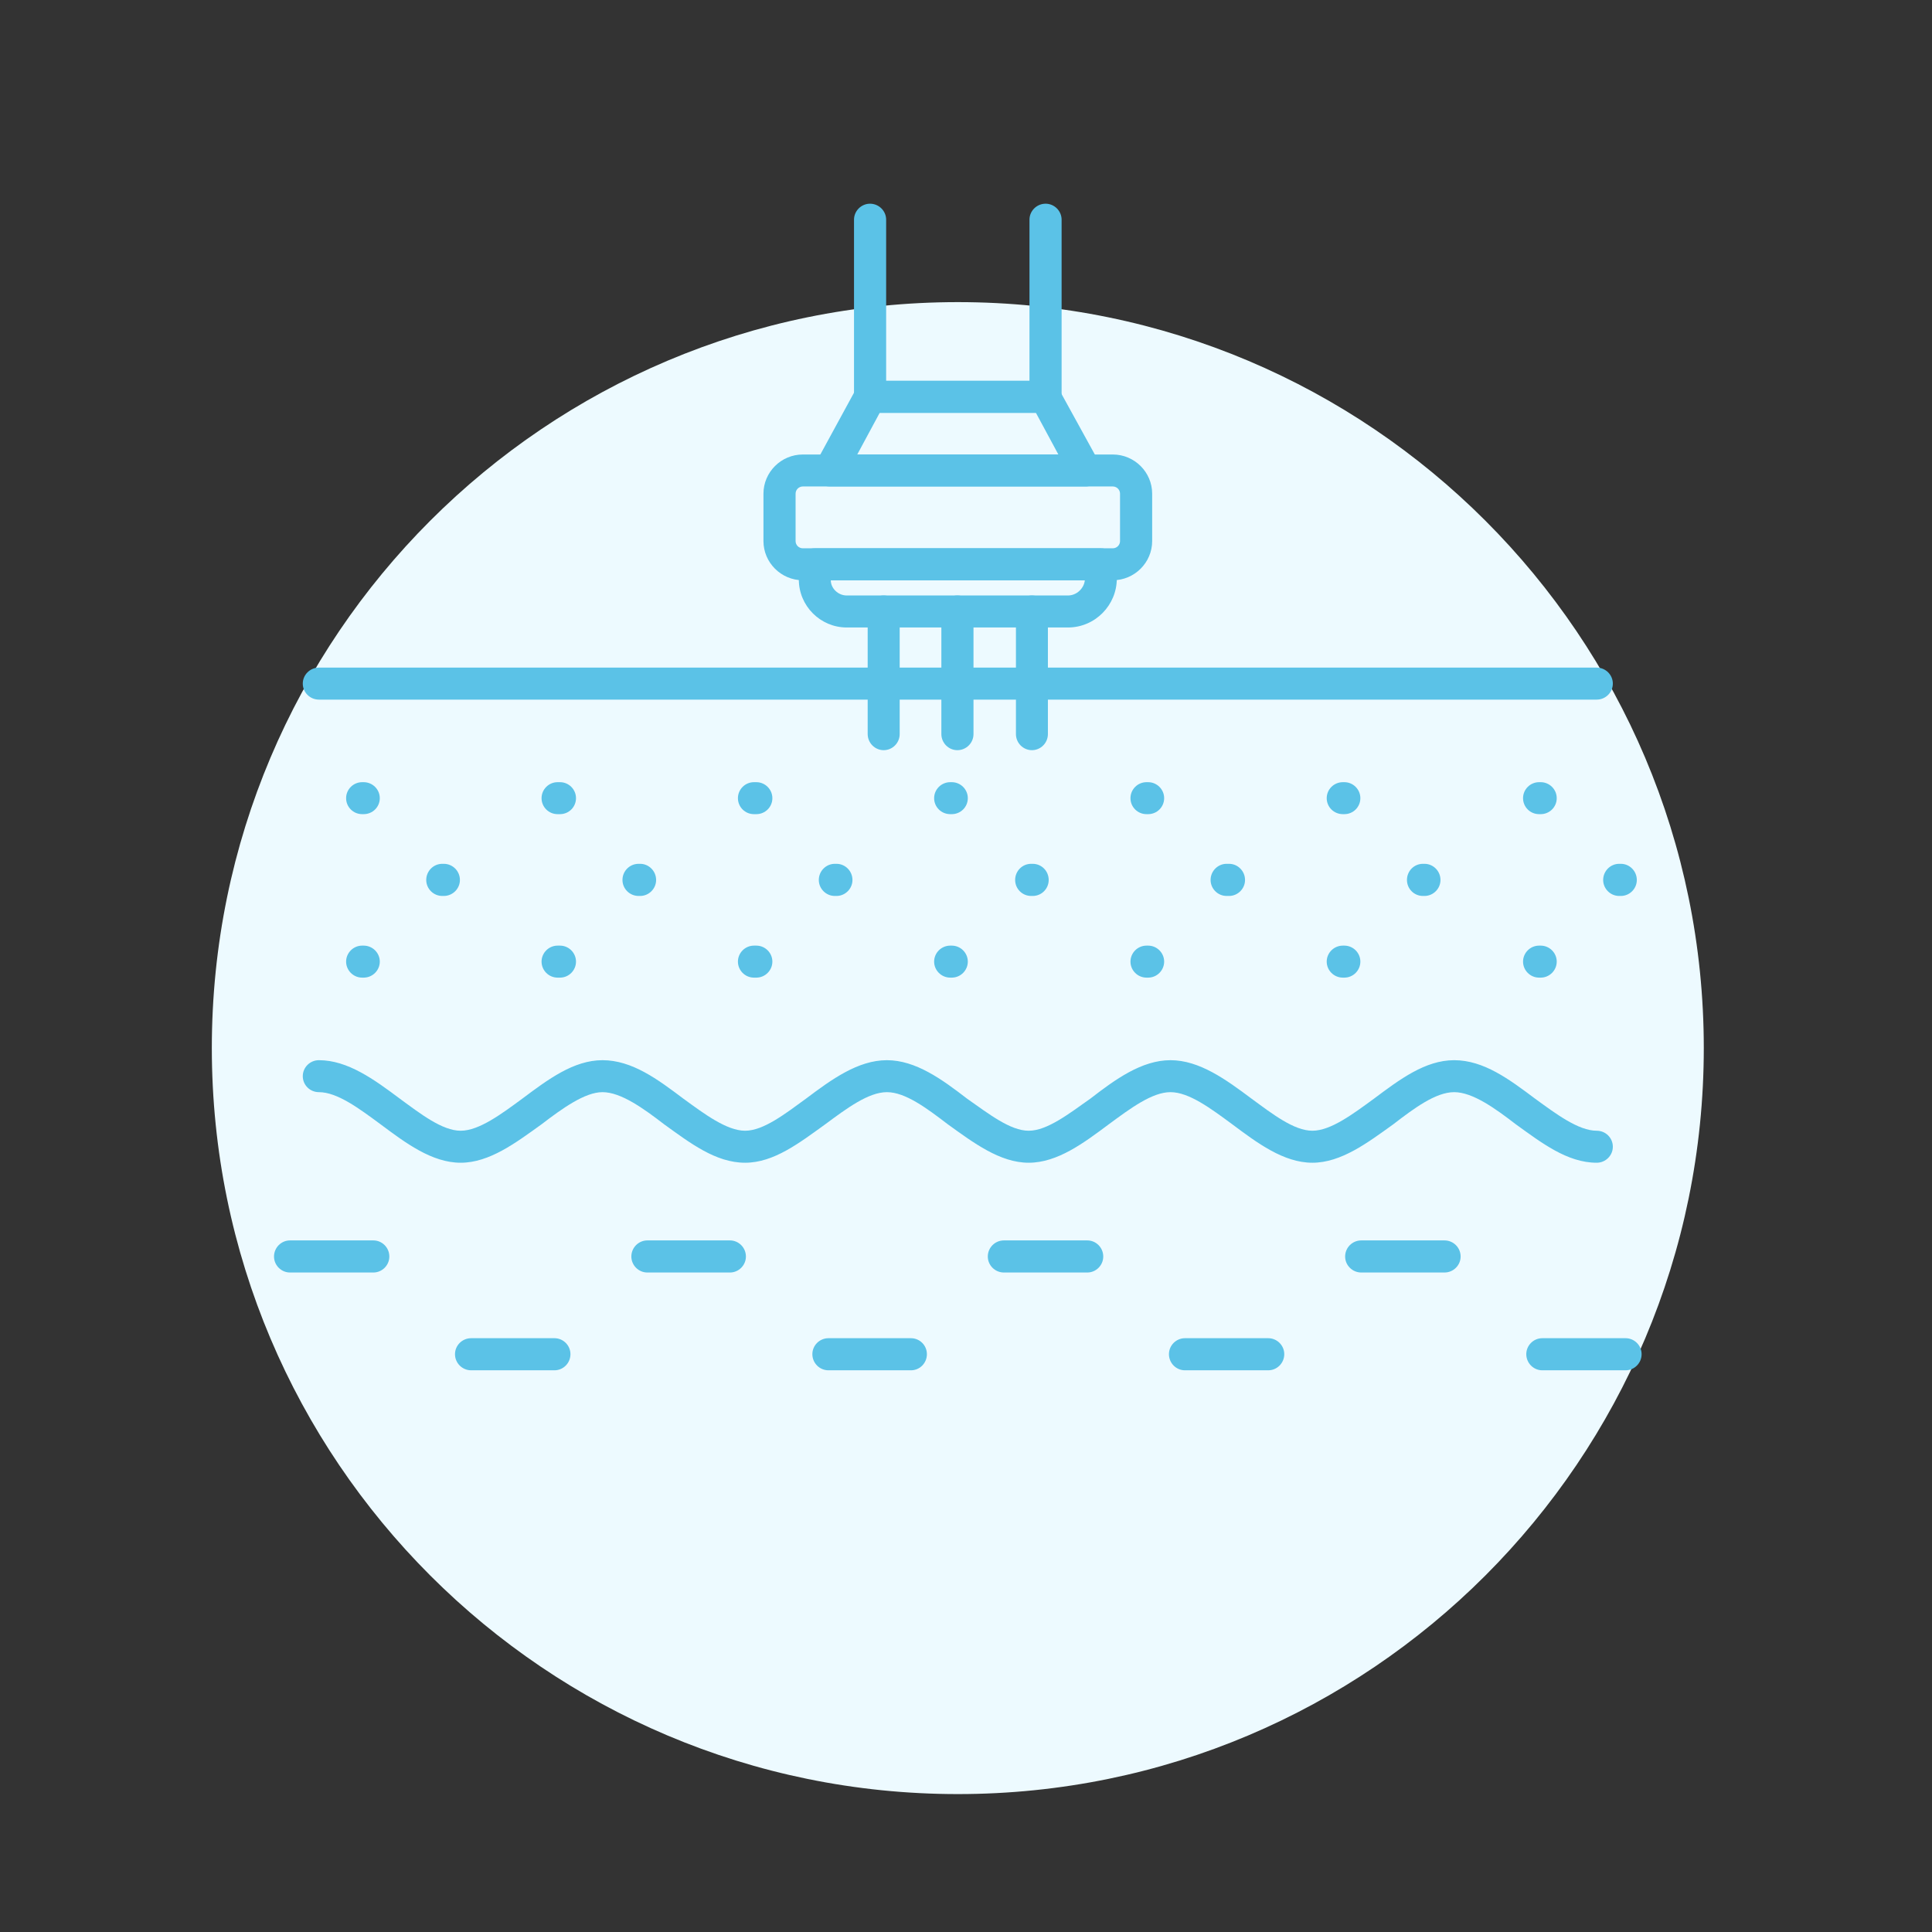 <svg xmlns="http://www.w3.org/2000/svg" xmlns:xlink="http://www.w3.org/1999/xlink" width="78" zoomAndPan="magnify" viewBox="0 0 58.5 58.5" height="78" preserveAspectRatio="xMidYMid meet" version="1.0"><rect x="0" y="0" width="58.5" height="58.5" fill="#333333" stroke="none"/><defs><clipPath id="5f5ff394a7"><path d="M 6.414 9.148 L 51.59 9.148 L 51.59 54.324 L 6.414 54.324 Z M 6.414 9.148 " clip-rule="nonzero"/></clipPath><clipPath id="9732590ead"><path d="M 29.004 9.148 C 16.527 9.148 6.414 19.262 6.414 31.734 C 6.414 44.211 16.527 54.324 29.004 54.324 C 41.477 54.324 51.59 44.211 51.59 31.734 C 51.59 19.262 41.477 9.148 29.004 9.148 Z M 29.004 9.148 " clip-rule="nonzero"/></clipPath><clipPath id="d1cb91dfb3"><path d="M 0.414 0.148 L 45.59 0.148 L 45.59 45.324 L 0.414 45.324 Z M 0.414 0.148 " clip-rule="nonzero"/></clipPath><clipPath id="4d4432537e"><path d="M 23.004 0.148 C 10.527 0.148 0.414 10.262 0.414 22.734 C 0.414 35.211 10.527 45.324 23.004 45.324 C 35.477 45.324 45.59 35.211 45.59 22.734 C 45.59 10.262 35.477 0.148 23.004 0.148 Z M 23.004 0.148 " clip-rule="nonzero"/></clipPath><clipPath id="34650e5bac"><rect x="0" width="46" y="0" height="46"/></clipPath><clipPath id="9c8c0ad3e5"><path d="M 48 26 L 49.941 26 L 49.941 28 L 48 28 Z M 48 26 " clip-rule="nonzero"/></clipPath><clipPath id="c53a4d8558"><path d="M 8.297 37 L 12 37 L 12 39 L 8.297 39 Z M 8.297 37 " clip-rule="nonzero"/></clipPath><clipPath id="3b9dd84691"><path d="M 46 40 L 49.941 40 L 49.941 42 L 46 42 Z M 46 40 " clip-rule="nonzero"/></clipPath></defs><g clip-path="url(#5f5ff394a7)"><g clip-path="url(#9732590ead)"><g transform="matrix(1, 0, 0, 1, 6, 9)"><g clip-path="url(#34650e5bac)"><g clip-path="url(#d1cb91dfb3)"><g clip-path="url(#4d4432537e)"><path fill="#edfaff" d="M 0.414 0.148 L 45.59 0.148 L 45.59 45.324 L 0.414 45.324 Z M 0.414 0.148 " fill-opacity="1" fill-rule="nonzero"/></g></g></g></g></g></g><path fill="#5bc2e7" d="M 32.336 19 L 25.641 19 C 24.84 19 24.188 18.348 24.188 17.547 L 24.188 17.086 C 24.188 16.816 24.406 16.602 24.672 16.602 L 33.332 16.602 C 33.598 16.602 33.816 16.816 33.816 17.086 L 33.816 17.523 C 33.816 18.32 33.164 19 32.336 19 Z M 25.156 17.57 C 25.156 17.812 25.375 18.031 25.641 18.031 L 32.336 18.031 C 32.605 18.031 32.824 17.812 32.848 17.57 Z M 25.156 17.57 " fill-opacity="1" fill-rule="evenodd"/><path fill="#5bc2e7" d="M 33.695 17.57 L 24.309 17.57 C 23.652 17.57 23.117 17.035 23.117 16.383 L 23.117 14.949 C 23.117 14.297 23.652 13.762 24.309 13.762 L 33.695 13.762 C 34.352 13.762 34.887 14.297 34.887 14.949 L 34.887 16.383 C 34.887 17.035 34.352 17.57 33.695 17.57 Z M 24.309 14.73 C 24.188 14.73 24.09 14.828 24.09 14.949 L 24.09 16.383 C 24.09 16.504 24.188 16.602 24.309 16.602 L 33.695 16.602 C 33.816 16.602 33.914 16.504 33.914 16.383 L 33.914 14.949 C 33.914 14.828 33.816 14.73 33.695 14.73 Z M 24.309 14.73 " fill-opacity="1" fill-rule="evenodd"/><path fill="#5bc2e7" d="M 32.871 14.73 L 25.133 14.73 C 24.961 14.73 24.793 14.66 24.719 14.512 C 24.625 14.344 24.625 14.172 24.695 14.027 L 25.91 11.797 C 26.008 11.625 26.176 11.531 26.344 11.531 L 31.66 11.531 C 31.828 11.531 32 11.625 32.07 11.797 L 33.258 13.957 C 33.309 14.051 33.355 14.148 33.355 14.246 C 33.355 14.512 33.137 14.73 32.871 14.73 Z M 25.957 13.762 L 32.047 13.762 L 31.367 12.5 L 26.637 12.5 Z M 25.957 13.762 " fill-opacity="1" fill-rule="evenodd"/><path fill="#5bc2e7" d="M 31.66 12.5 L 26.344 12.5 C 26.078 12.5 25.859 12.281 25.859 12.016 L 25.859 6.652 C 25.859 6.387 26.078 6.168 26.344 6.168 C 26.613 6.168 26.832 6.387 26.832 6.652 L 26.832 11.531 L 31.172 11.531 L 31.172 6.652 C 31.172 6.387 31.391 6.168 31.66 6.168 C 31.926 6.168 32.145 6.387 32.145 6.652 L 32.145 12.016 C 32.145 12.281 31.926 12.5 31.66 12.5 Z M 31.66 12.5 " fill-opacity="1" fill-rule="evenodd"/><path fill="#5bc2e7" d="M 26.758 22.715 C 26.492 22.715 26.273 22.496 26.273 22.227 L 26.273 18.516 C 26.273 18.25 26.492 18.031 26.758 18.031 C 27.023 18.031 27.242 18.25 27.242 18.516 L 27.242 22.227 C 27.242 22.496 27.023 22.715 26.758 22.715 Z M 26.758 22.715 " fill-opacity="1" fill-rule="evenodd"/><path fill="#5bc2e7" d="M 28.988 22.715 C 28.723 22.715 28.504 22.496 28.504 22.227 L 28.504 18.516 C 28.504 18.25 28.723 18.031 28.988 18.031 C 29.258 18.031 29.477 18.25 29.477 18.516 L 29.477 22.227 C 29.477 22.496 29.258 22.715 28.988 22.715 Z M 28.988 22.715 " fill-opacity="1" fill-rule="evenodd"/><path fill="#5bc2e7" d="M 31.246 22.715 C 30.98 22.715 30.762 22.496 30.762 22.227 L 30.762 18.516 C 30.762 18.25 30.98 18.031 31.246 18.031 C 31.512 18.031 31.73 18.25 31.73 18.516 L 31.73 22.227 C 31.73 22.496 31.512 22.715 31.246 22.715 Z M 31.246 22.715 " fill-opacity="1" fill-rule="evenodd"/><path fill="#5bc2e7" d="M 48.348 21.184 L 9.656 21.184 C 9.387 21.184 9.168 20.965 9.168 20.699 C 9.168 20.434 9.387 20.215 9.656 20.215 L 48.348 20.215 C 48.617 20.215 48.836 20.434 48.836 20.699 C 48.836 20.965 48.617 21.184 48.348 21.184 Z M 48.348 21.184 " fill-opacity="1" fill-rule="evenodd"/><path fill="#5bc2e7" d="M 48.348 35.207 C 47.453 35.207 46.676 34.602 45.898 34.043 C 45.27 33.559 44.59 33.07 44.031 33.07 C 43.473 33.07 42.816 33.559 42.188 34.043 C 41.41 34.602 40.609 35.207 39.738 35.207 C 38.863 35.207 38.062 34.602 37.312 34.043 C 36.656 33.559 36 33.07 35.441 33.07 C 34.887 33.07 34.23 33.559 33.574 34.043 C 32.824 34.602 32.023 35.207 31.148 35.207 C 30.277 35.207 29.477 34.602 28.699 34.043 C 28.066 33.559 27.414 33.07 26.855 33.07 C 26.297 33.07 25.641 33.559 24.988 34.043 C 24.211 34.602 23.434 35.207 22.562 35.207 C 21.664 35.207 20.887 34.602 20.109 34.043 C 19.48 33.559 18.801 33.07 18.242 33.07 C 17.711 33.07 17.031 33.559 16.398 34.043 C 15.621 34.602 14.82 35.207 13.949 35.207 C 13.074 35.207 12.273 34.602 11.523 34.043 C 10.867 33.559 10.211 33.07 9.656 33.07 C 9.387 33.07 9.168 32.855 9.168 32.586 C 9.168 32.32 9.387 32.102 9.656 32.102 C 10.527 32.102 11.328 32.684 12.105 33.266 C 12.734 33.727 13.391 34.238 13.949 34.238 C 14.508 34.238 15.188 33.727 15.816 33.266 C 16.594 32.684 17.371 32.102 18.242 32.102 C 19.141 32.102 19.918 32.684 20.691 33.266 C 21.324 33.727 22.004 34.238 22.562 34.238 C 23.117 34.238 23.773 33.727 24.406 33.266 C 25.18 32.684 25.98 32.102 26.855 32.102 C 27.727 32.102 28.527 32.684 29.281 33.266 C 29.938 33.727 30.59 34.238 31.148 34.238 C 31.707 34.238 32.363 33.727 33.016 33.266 C 33.77 32.684 34.57 32.102 35.441 32.102 C 36.316 32.102 37.117 32.684 37.895 33.266 C 38.523 33.727 39.18 34.238 39.738 34.238 C 40.297 34.238 40.973 33.727 41.605 33.266 C 42.383 32.684 43.156 32.102 44.031 32.102 C 44.93 32.102 45.703 32.684 46.48 33.266 C 47.113 33.727 47.793 34.238 48.348 34.238 C 48.617 34.238 48.836 34.453 48.836 34.723 C 48.836 34.988 48.617 35.207 48.348 35.207 Z M 48.348 35.207 " fill-opacity="1" fill-rule="evenodd"/><path fill="#5bc2e7" d="M 11.012 24.652 L 10.965 24.652 C 10.699 24.652 10.48 24.438 10.48 24.168 C 10.48 23.902 10.699 23.684 10.965 23.684 L 11.012 23.684 C 11.281 23.684 11.5 23.902 11.5 24.168 C 11.5 24.438 11.281 24.652 11.012 24.652 Z M 11.012 24.652 " fill-opacity="1" fill-rule="evenodd"/><path fill="#5bc2e7" d="M 13.438 27.129 L 13.391 27.129 C 13.125 27.129 12.906 26.91 12.906 26.645 C 12.906 26.375 13.125 26.156 13.391 26.156 L 13.438 26.156 C 13.707 26.156 13.926 26.375 13.926 26.645 C 13.926 26.91 13.707 27.129 13.438 27.129 Z M 13.438 27.129 " fill-opacity="1" fill-rule="evenodd"/><path fill="#5bc2e7" d="M 11.012 29.602 L 10.965 29.602 C 10.699 29.602 10.48 29.383 10.48 29.117 C 10.48 28.852 10.699 28.633 10.965 28.633 L 11.012 28.633 C 11.281 28.633 11.5 28.852 11.5 29.117 C 11.5 29.383 11.281 29.602 11.012 29.602 Z M 11.012 29.602 " fill-opacity="1" fill-rule="evenodd"/><path fill="#5bc2e7" d="M 16.957 24.652 L 16.883 24.652 C 16.617 24.652 16.398 24.438 16.398 24.168 C 16.398 23.902 16.617 23.684 16.883 23.684 L 16.957 23.684 C 17.223 23.684 17.441 23.902 17.441 24.168 C 17.441 24.438 17.223 24.652 16.957 24.652 Z M 16.957 24.652 " fill-opacity="1" fill-rule="evenodd"/><path fill="#5bc2e7" d="M 19.383 27.129 L 19.336 27.129 C 19.066 27.129 18.848 26.91 18.848 26.645 C 18.848 26.375 19.066 26.156 19.336 26.156 L 19.383 26.156 C 19.648 26.156 19.867 26.375 19.867 26.645 C 19.867 26.91 19.648 27.129 19.383 27.129 Z M 19.383 27.129 " fill-opacity="1" fill-rule="evenodd"/><path fill="#5bc2e7" d="M 16.957 29.602 L 16.883 29.602 C 16.617 29.602 16.398 29.383 16.398 29.117 C 16.398 28.852 16.617 28.633 16.883 28.633 L 16.957 28.633 C 17.223 28.633 17.441 28.852 17.441 29.117 C 17.441 29.383 17.223 29.602 16.957 29.602 Z M 16.957 29.602 " fill-opacity="1" fill-rule="evenodd"/><path fill="#5bc2e7" d="M 22.902 24.652 L 22.828 24.652 C 22.562 24.652 22.344 24.438 22.344 24.168 C 22.344 23.902 22.562 23.684 22.828 23.684 L 22.902 23.684 C 23.168 23.684 23.387 23.902 23.387 24.168 C 23.387 24.438 23.168 24.652 22.902 24.652 Z M 22.902 24.652 " fill-opacity="1" fill-rule="evenodd"/><path fill="#5bc2e7" d="M 25.328 27.129 L 25.277 27.129 C 25.012 27.129 24.793 26.91 24.793 26.645 C 24.793 26.375 25.012 26.156 25.277 26.156 L 25.328 26.156 C 25.594 26.156 25.812 26.375 25.812 26.645 C 25.812 26.91 25.594 27.129 25.328 27.129 Z M 25.328 27.129 " fill-opacity="1" fill-rule="evenodd"/><path fill="#5bc2e7" d="M 22.902 29.602 L 22.828 29.602 C 22.562 29.602 22.344 29.383 22.344 29.117 C 22.344 28.852 22.562 28.633 22.828 28.633 L 22.902 28.633 C 23.168 28.633 23.387 28.852 23.387 29.117 C 23.387 29.383 23.168 29.602 22.902 29.602 Z M 22.902 29.602 " fill-opacity="1" fill-rule="evenodd"/><path fill="#5bc2e7" d="M 28.82 24.652 L 28.773 24.652 C 28.504 24.652 28.285 24.438 28.285 24.168 C 28.285 23.902 28.504 23.684 28.773 23.684 L 28.82 23.684 C 29.086 23.684 29.305 23.902 29.305 24.168 C 29.305 24.438 29.086 24.652 28.82 24.652 Z M 28.82 24.652 " fill-opacity="1" fill-rule="evenodd"/><path fill="#5bc2e7" d="M 31.27 27.129 L 31.223 27.129 C 30.953 27.129 30.738 26.91 30.738 26.645 C 30.738 26.375 30.953 26.156 31.223 26.156 L 31.27 26.156 C 31.539 26.156 31.754 26.375 31.754 26.645 C 31.754 26.91 31.539 27.129 31.27 27.129 Z M 31.27 27.129 " fill-opacity="1" fill-rule="evenodd"/><path fill="#5bc2e7" d="M 28.82 29.602 L 28.773 29.602 C 28.504 29.602 28.285 29.383 28.285 29.117 C 28.285 28.852 28.504 28.633 28.773 28.633 L 28.82 28.633 C 29.086 28.633 29.305 28.852 29.305 29.117 C 29.305 29.383 29.086 29.602 28.82 29.602 Z M 28.82 29.602 " fill-opacity="1" fill-rule="evenodd"/><path fill="#5bc2e7" d="M 34.766 24.652 L 34.715 24.652 C 34.449 24.652 34.23 24.438 34.23 24.168 C 34.23 23.902 34.449 23.684 34.715 23.684 L 34.766 23.684 C 35.031 23.684 35.25 23.902 35.25 24.168 C 35.25 24.438 35.031 24.652 34.766 24.652 Z M 34.766 24.652 " fill-opacity="1" fill-rule="evenodd"/><path fill="#5bc2e7" d="M 37.215 27.129 L 37.141 27.129 C 36.875 27.129 36.656 26.91 36.656 26.645 C 36.656 26.375 36.875 26.156 37.141 26.156 L 37.215 26.156 C 37.48 26.156 37.699 26.375 37.699 26.645 C 37.699 26.91 37.48 27.129 37.215 27.129 Z M 37.215 27.129 " fill-opacity="1" fill-rule="evenodd"/><path fill="#5bc2e7" d="M 34.766 29.602 L 34.715 29.602 C 34.449 29.602 34.23 29.383 34.23 29.117 C 34.23 28.852 34.449 28.633 34.715 28.633 L 34.766 28.633 C 35.031 28.633 35.25 28.852 35.25 29.117 C 35.25 29.383 35.031 29.602 34.766 29.602 Z M 34.766 29.602 " fill-opacity="1" fill-rule="evenodd"/><path fill="#5bc2e7" d="M 40.707 24.652 L 40.66 24.652 C 40.391 24.652 40.172 24.438 40.172 24.168 C 40.172 23.902 40.391 23.684 40.66 23.684 L 40.707 23.684 C 40.973 23.684 41.191 23.902 41.191 24.168 C 41.191 24.438 40.973 24.652 40.707 24.652 Z M 40.707 24.652 " fill-opacity="1" fill-rule="evenodd"/><path fill="#5bc2e7" d="M 43.133 27.129 L 43.086 27.129 C 42.816 27.129 42.602 26.91 42.602 26.645 C 42.602 26.375 42.816 26.156 43.086 26.156 L 43.133 26.156 C 43.398 26.156 43.617 26.375 43.617 26.645 C 43.617 26.91 43.398 27.129 43.133 27.129 Z M 43.133 27.129 " fill-opacity="1" fill-rule="evenodd"/><path fill="#5bc2e7" d="M 40.707 29.602 L 40.66 29.602 C 40.391 29.602 40.172 29.383 40.172 29.117 C 40.172 28.852 40.391 28.633 40.66 28.633 L 40.707 28.633 C 40.973 28.633 41.191 28.852 41.191 29.117 C 41.191 29.383 40.973 29.602 40.707 29.602 Z M 40.707 29.602 " fill-opacity="1" fill-rule="evenodd"/><path fill="#5bc2e7" d="M 46.652 24.652 L 46.602 24.652 C 46.336 24.652 46.117 24.438 46.117 24.168 C 46.117 23.902 46.336 23.684 46.602 23.684 L 46.652 23.684 C 46.918 23.684 47.137 23.902 47.137 24.168 C 47.137 24.438 46.918 24.652 46.652 24.652 Z M 46.652 24.652 " fill-opacity="1" fill-rule="evenodd"/><g clip-path="url(#9c8c0ad3e5)"><path fill="#5bc2e7" d="M 49.078 27.129 L 49.027 27.129 C 48.762 27.129 48.543 26.91 48.543 26.645 C 48.543 26.375 48.762 26.156 49.027 26.156 L 49.078 26.156 C 49.344 26.156 49.562 26.375 49.562 26.645 C 49.562 26.91 49.344 27.129 49.078 27.129 Z M 49.078 27.129 " fill-opacity="1" fill-rule="evenodd"/></g><path fill="#5bc2e7" d="M 46.652 29.602 L 46.602 29.602 C 46.336 29.602 46.117 29.383 46.117 29.117 C 46.117 28.852 46.336 28.633 46.602 28.633 L 46.652 28.633 C 46.918 28.633 47.137 28.852 47.137 29.117 C 47.137 29.383 46.918 29.602 46.652 29.602 Z M 46.652 29.602 " fill-opacity="1" fill-rule="evenodd"/><g clip-path="url(#c53a4d8558)"><path fill="#5bc2e7" d="M 11.305 38.531 L 8.781 38.531 C 8.516 38.531 8.297 38.312 8.297 38.047 C 8.297 37.777 8.516 37.559 8.781 37.559 L 11.305 37.559 C 11.57 37.559 11.789 37.777 11.789 38.047 C 11.789 38.312 11.57 38.531 11.305 38.531 Z M 11.305 38.531 " fill-opacity="1" fill-rule="evenodd"/></g><path fill="#5bc2e7" d="M 16.789 41.492 L 14.266 41.492 C 13.996 41.492 13.777 41.273 13.777 41.004 C 13.777 40.738 13.996 40.52 14.266 40.52 L 16.789 40.52 C 17.055 40.52 17.273 40.738 17.273 41.004 C 17.273 41.273 17.055 41.492 16.789 41.492 Z M 16.789 41.492 " fill-opacity="1" fill-rule="evenodd"/><path fill="#5bc2e7" d="M 22.102 38.531 L 19.602 38.531 C 19.336 38.531 19.117 38.312 19.117 38.047 C 19.117 37.777 19.336 37.559 19.602 37.559 L 22.102 37.559 C 22.367 37.559 22.586 37.777 22.586 38.047 C 22.586 38.312 22.367 38.531 22.102 38.531 Z M 22.102 38.531 " fill-opacity="1" fill-rule="evenodd"/><path fill="#5bc2e7" d="M 27.582 41.492 L 25.086 41.492 C 24.816 41.492 24.598 41.273 24.598 41.004 C 24.598 40.738 24.816 40.52 25.086 40.52 L 27.582 40.52 C 27.852 40.52 28.066 40.738 28.066 41.004 C 28.066 41.273 27.852 41.492 27.582 41.492 Z M 27.582 41.492 " fill-opacity="1" fill-rule="evenodd"/><path fill="#5bc2e7" d="M 32.922 38.531 L 30.398 38.531 C 30.129 38.531 29.91 38.312 29.91 38.047 C 29.91 37.777 30.129 37.559 30.398 37.559 L 32.922 37.559 C 33.188 37.559 33.406 37.777 33.406 38.047 C 33.406 38.312 33.188 38.531 32.922 38.531 Z M 32.922 38.531 " fill-opacity="1" fill-rule="evenodd"/><path fill="#5bc2e7" d="M 38.402 41.492 L 35.879 41.492 C 35.613 41.492 35.395 41.273 35.395 41.004 C 35.395 40.738 35.613 40.52 35.879 40.52 L 38.402 40.52 C 38.668 40.52 38.887 40.738 38.887 41.004 C 38.887 41.273 38.668 41.492 38.402 41.492 Z M 38.402 41.492 " fill-opacity="1" fill-rule="evenodd"/><path fill="#5bc2e7" d="M 43.738 38.531 L 41.219 38.531 C 40.949 38.531 40.73 38.312 40.73 38.047 C 40.73 37.777 40.949 37.559 41.219 37.559 L 43.738 37.559 C 44.008 37.559 44.227 37.777 44.227 38.047 C 44.227 38.312 44.008 38.531 43.738 38.531 Z M 43.738 38.531 " fill-opacity="1" fill-rule="evenodd"/><g clip-path="url(#3b9dd84691)"><path fill="#5bc2e7" d="M 49.223 41.492 L 46.699 41.492 C 46.434 41.492 46.215 41.273 46.215 41.004 C 46.215 40.738 46.434 40.52 46.699 40.52 L 49.223 40.52 C 49.488 40.52 49.707 40.738 49.707 41.004 C 49.707 41.273 49.488 41.492 49.223 41.492 Z M 49.223 41.492 " fill-opacity="1" fill-rule="evenodd"/></g></svg>